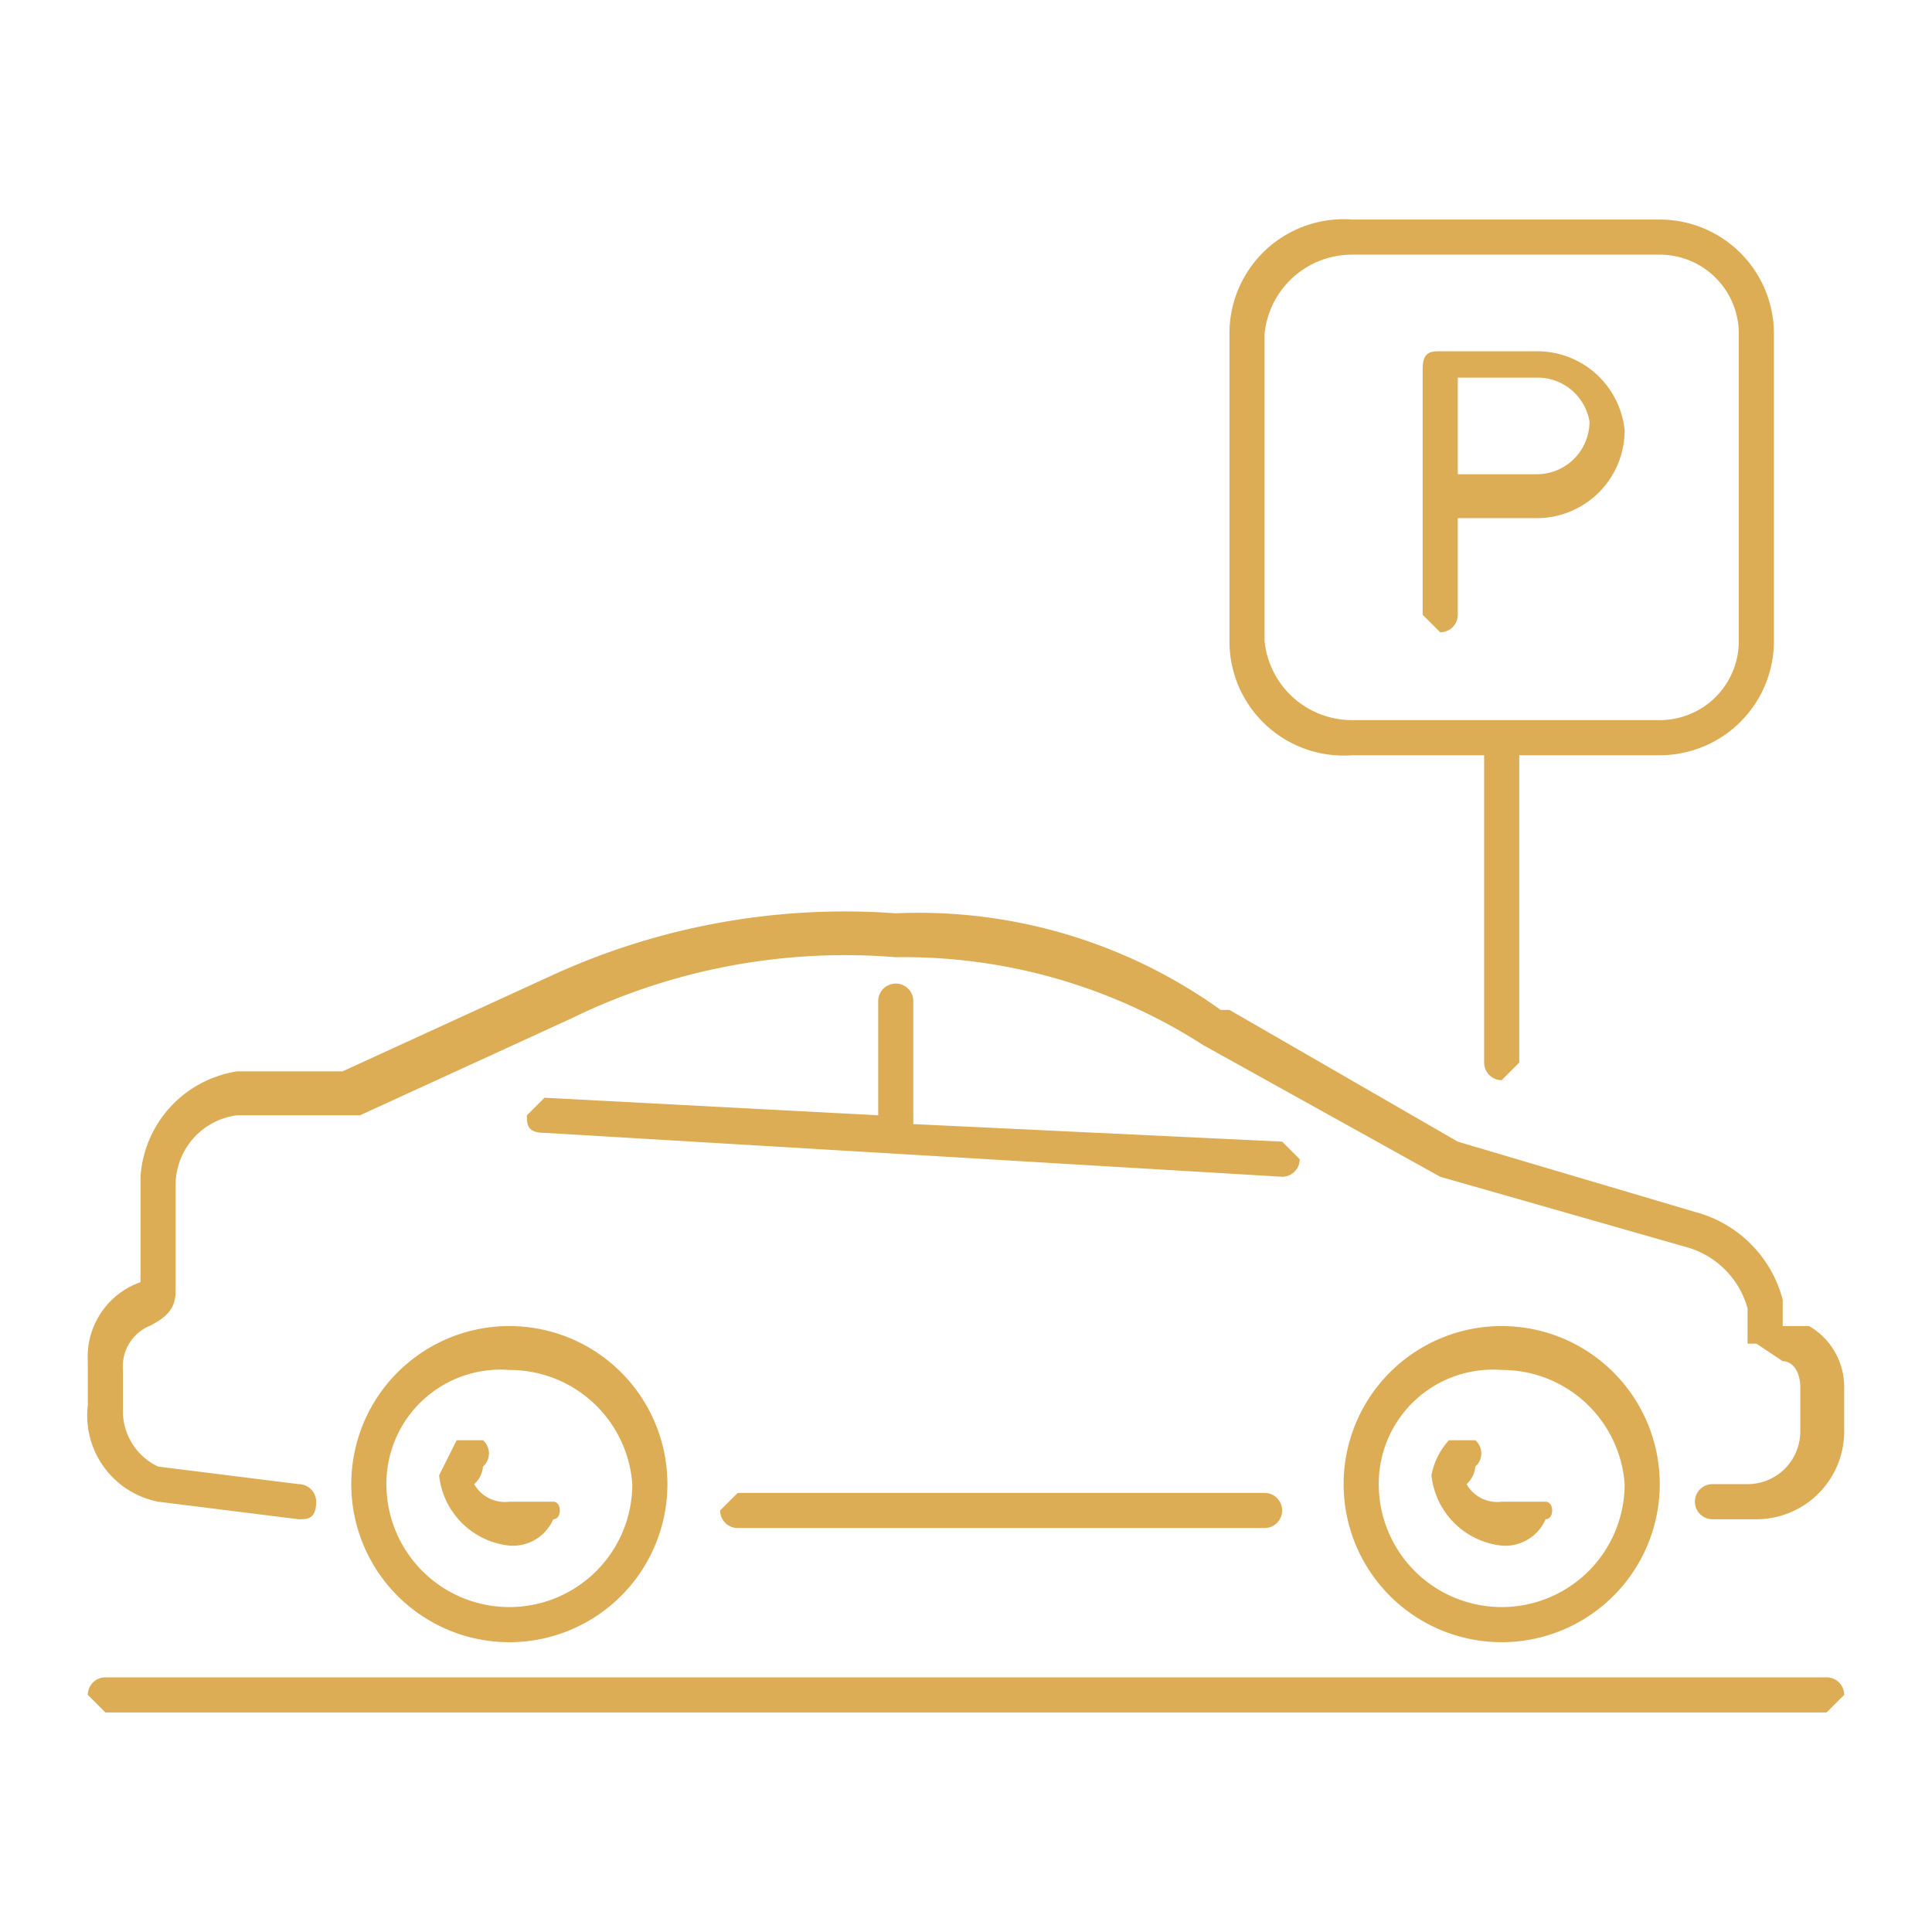<svg xmlns="http://www.w3.org/2000/svg" viewBox="0 0 22 22"><defs><style>.ad0e2863-eda8-496e-90e4-da93e4e96ca7{fill:#ddad56;}</style></defs><g id="e1d72cd4-d4ef-4d8e-bccf-eb85a3b43d44" data-name="Parking"><path class="ad0e2863-eda8-496e-90e4-da93e4e96ca7" d="M14.8,13.2l-.2-.2-4.2-.2V11.4a.2.2,0,1,0-.4,0v1.3l-3.8-.2-.2.2c0,.1,0,.2.2.2l8.4.5h0A.2.2,0,0,0,14.8,13.2Z"/><path class="ad0e2863-eda8-496e-90e4-da93e4e96ca7" d="M1.8,17.1l1.6.2c.1,0,.2,0,.2-.2a.2.2,0,0,0-.2-.2l-1.6-.2a.7.7,0,0,1-.4-.6v-.5a.5.5,0,0,1,.3-.5c.2-.1.3-.2.3-.4V13.5a.8.8,0,0,1,.7-.8H4.1l2.4-1.1a7.1,7.1,0,0,1,3.7-.7,6.3,6.3,0,0,1,3.5,1l2.7,1.5h0l2.8.8a1,1,0,0,1,.7.7v.4h.1l.3.2c.1,0,.2.1.2.3v.5a.6.6,0,0,1-.6.6h-.4a.2.2,0,1,0,0,.4H20a1,1,0,0,0,1-1v-.5a.8.8,0,0,0-.4-.7h-.3v-.3a1.4,1.4,0,0,0-1-1L16.6,13,14,11.5h-.1a5.9,5.9,0,0,0-3.7-1.1,8,8,0,0,0-3.9.7L3.9,12.2H2.7a1.3,1.3,0,0,0-1.1,1.2v1.2h0a.9.9,0,0,0-.6.9v.5A1,1,0,0,0,1.8,17.1Z"/><path class="ad0e2863-eda8-496e-90e4-da93e4e96ca7" d="M4,16.9a1.8,1.8,0,0,0,3.6,0,1.8,1.8,0,0,0-3.6,0Zm3.2,0a1.4,1.4,0,0,1-1.4,1.4,1.4,1.4,0,0,1-1.4-1.4,1.3,1.3,0,0,1,1.4-1.3A1.4,1.4,0,0,1,7.2,16.9Z"/><path class="ad0e2863-eda8-496e-90e4-da93e4e96ca7" d="M5.4,16.9a.3.3,0,0,0,.1-.2.2.2,0,0,0,0-.3H5.2l-.2.4a.9.9,0,0,0,.8.8.5.5,0,0,0,.5-.3c.1,0,.1-.2,0-.2H5.8A.4.4,0,0,1,5.4,16.9Z"/><path class="ad0e2863-eda8-496e-90e4-da93e4e96ca7" d="M15.3,16.9a1.8,1.8,0,0,0,3.6,0,1.8,1.8,0,0,0-3.6,0Zm3.2,0a1.4,1.4,0,0,1-1.4,1.4,1.4,1.4,0,0,1-1.4-1.4,1.3,1.3,0,0,1,1.4-1.3A1.4,1.4,0,0,1,18.5,16.9Z"/><path class="ad0e2863-eda8-496e-90e4-da93e4e96ca7" d="M16.7,16.9a.3.3,0,0,0,.1-.2.2.2,0,0,0,0-.3h-.3a.8.8,0,0,0-.2.4.9.9,0,0,0,.8.8.5.5,0,0,0,.5-.3c.1,0,.1-.2,0-.2h-.5A.4.4,0,0,1,16.7,16.9Z"/><path class="ad0e2863-eda8-496e-90e4-da93e4e96ca7" d="M14.4,17h-6l-.2.2a.2.2,0,0,0,.2.2h6a.2.2,0,1,0,0-.4Z"/><path class="ad0e2863-eda8-496e-90e4-da93e4e96ca7" d="M15.4,8.6h1.5v3.5a.2.2,0,0,0,.2.2l.2-.2V8.6h1.6a1.3,1.3,0,0,0,1.3-1.3V3.8a1.3,1.3,0,0,0-1.3-1.3H15.4A1.3,1.3,0,0,0,14,3.8V7.3A1.3,1.3,0,0,0,15.4,8.6Zm-1-4.8a1,1,0,0,1,1-.9h3.5a.9.9,0,0,1,.9.9V7.3a.9.9,0,0,1-.9.9H15.4a1,1,0,0,1-1-.9Z"/><path class="ad0e2863-eda8-496e-90e4-da93e4e96ca7" d="M16.4,7.2a.2.2,0,0,0,.2-.2V5.9h.9a1,1,0,0,0,1-1h0a1,1,0,0,0-1-.9H16.4c-.1,0-.2,0-.2.2V7Zm.2-2.9h.9a.6.6,0,0,1,.6.5h0a.6.6,0,0,1-.6.6h-.9Z"/><path class="ad0e2863-eda8-496e-90e4-da93e4e96ca7" d="M1.2,19.5H20.8l.2-.2a.2.2,0,0,0-.2-.2H1.2a.2.2,0,0,0-.2.2Z"/></g></svg>